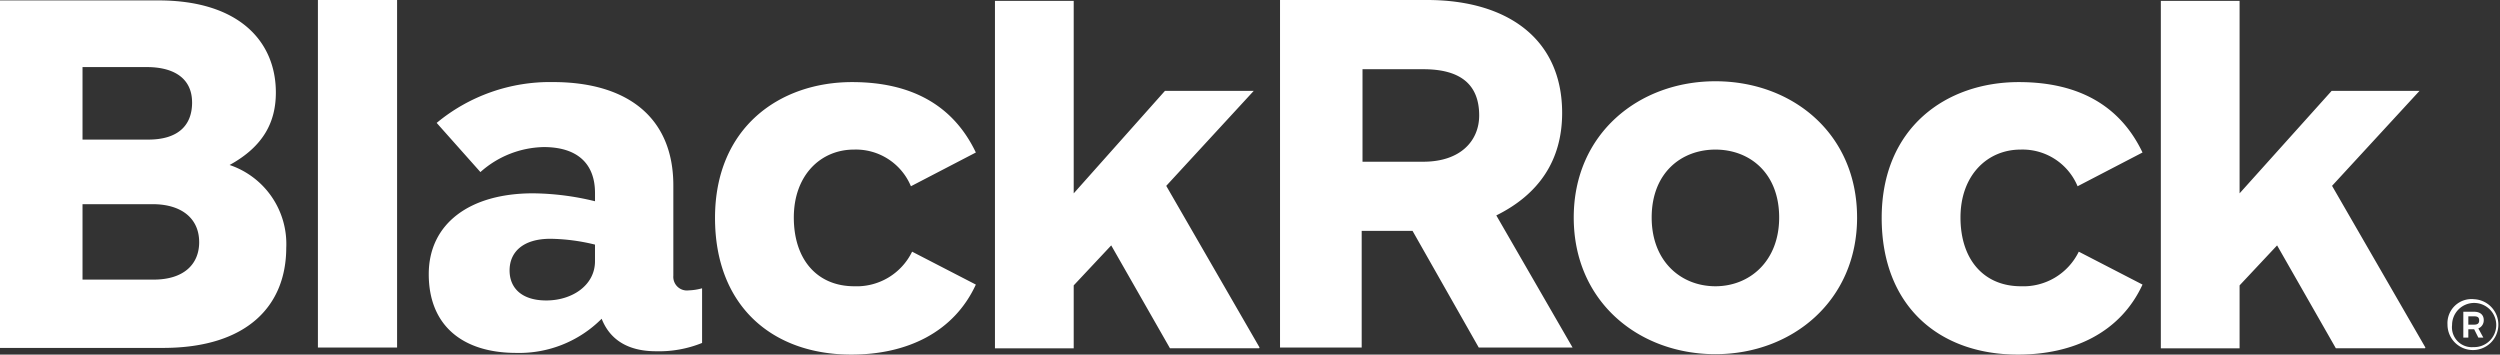 <svg xmlns="http://www.w3.org/2000/svg" width="233.271" height="33.086" viewBox="0 0 233.271 33.086">
  <rect x="0" y="0" width="233.271" height="33.086" fill="#333333" stroke="none"/>
  <g id="BlackRock_Wordmark_Blk_RGB" transform="translate(0)">
    <path id="Shape" d="M50.664,310.725V278.3h7.387v32.425Zm143.617-12.13c0-7.853-6.065-12.713-13.219-12.713s-13.219,4.9-13.219,12.713c0,7.853,6.065,12.752,13.219,12.752S194.282,306.37,194.282,298.595Zm-7.27,0c0,4.082-2.76,6.415-5.948,6.415s-5.948-2.294-5.948-6.415c0-4.16,2.76-6.337,5.948-6.337S187.011,294.435,187.011,298.595Zm-139.3,2.8a7.779,7.779,0,0,0-5.287-7.7c3.188-1.75,4.316-4.043,4.316-6.765,0-4.743-3.421-8.631-11.08-8.592H21v32.425H36.318C44.016,310.725,47.71,306.876,47.71,301.394Zm-8.787-13.53c0,2.216-1.4,3.46-4.082,3.46H28.7v-6.765h6.143C37.29,284.6,38.923,285.648,38.923,287.864Zm.661,13.024c0,2.1-1.477,3.5-4.238,3.5H28.7v-7.037h6.648C38.029,297.389,39.584,298.75,39.584,300.888Zm72.47-8.359c-2.022-4.238-5.793-6.57-11.547-6.57-6.765,0-12.791,4.238-12.791,12.674,0,8.2,5.326,12.752,12.713,12.752,5.171,0,9.564-2.061,11.625-6.532l-5.948-3.071a5.745,5.745,0,0,1-5.4,3.227c-3.421,0-5.637-2.449-5.637-6.415s2.527-6.337,5.6-6.337a5.561,5.561,0,0,1,5.326,3.421Zm108.86,0c-2.022-4.238-5.793-6.57-11.547-6.57-6.765,0-12.791,4.238-12.791,12.674,0,8.2,5.326,12.752,12.713,12.752,5.171,0,9.564-2.061,11.625-6.532l-5.948-3.071a5.745,5.745,0,0,1-5.4,3.227c-3.421,0-5.637-2.449-5.637-6.415s2.527-6.337,5.6-6.337a5.561,5.561,0,0,1,5.326,3.421Zm-61.934,18.2L152.8,299.839h-4.743v10.886h-7.62V278.3h13.724c7.426,0,12.6,3.577,12.6,10.536,0,4.471-2.216,7.62-6.143,9.564l7.115,12.325Zm-10.847-17.34h5.676c3.5,0,5.21-1.983,5.21-4.315,0-2.8-1.633-4.316-5.21-4.316h-5.676ZM86.51,310.3V305.2a5.225,5.225,0,0,1-1.244.194,1.271,1.271,0,0,1-1.438-1.361V295.6c0-6.3-4.238-9.642-11.236-9.642a16.562,16.562,0,0,0-10.847,3.81l4.082,4.588a9.116,9.116,0,0,1,5.91-2.333c3.227,0,4.782,1.633,4.782,4.277v.778a25.084,25.084,0,0,0-5.793-.739c-5.91,0-9.72,2.838-9.72,7.542,0,4.821,3.188,7.348,8.164,7.348a10.86,10.86,0,0,0,7.97-3.188c.933,2.372,3.033,3.033,5.054,3.033A10.7,10.7,0,0,0,86.51,310.3Zm-9.992-7.62c0,2.216-2.1,3.655-4.549,3.655-2.294,0-3.421-1.166-3.421-2.8,0-1.711,1.244-2.955,3.81-2.955a18.309,18.309,0,0,1,4.16.544Zm170.793,8.048L238.6,295.64l8.164-8.864h-8.2l-8.592,9.564V278.378h-7.348V310.8h7.348v-5.871l3.5-3.732,5.482,9.6h8.32l.039-.078Zm-108.782,0-8.709-15.085,8.165-8.864H129.7l-8.514,9.564V278.378h-7.348V310.8h7.348v-5.871l3.5-3.732,5.482,9.6h8.32l.039-.078Zm113.292-4.51a2.373,2.373,0,1,1-2.449,2.372A2.247,2.247,0,0,1,251.822,306.215Zm0,4.471a2.061,2.061,0,1,0-2.022-2.061A1.853,1.853,0,0,0,251.822,310.686Zm-.933-3.3h.972c.583,0,.894.311.894.778a.811.811,0,0,1-.505.778l.467.855h-.467l-.389-.778h-.544v.778h-.467v-2.41Zm.428.35v.855h.505c.311,0,.505-.078.505-.389,0-.272-.117-.389-.467-.389h-.544v-.078Z" transform="translate(-21 -278.3)" fill="#fff"/>
  </g>
</svg>
